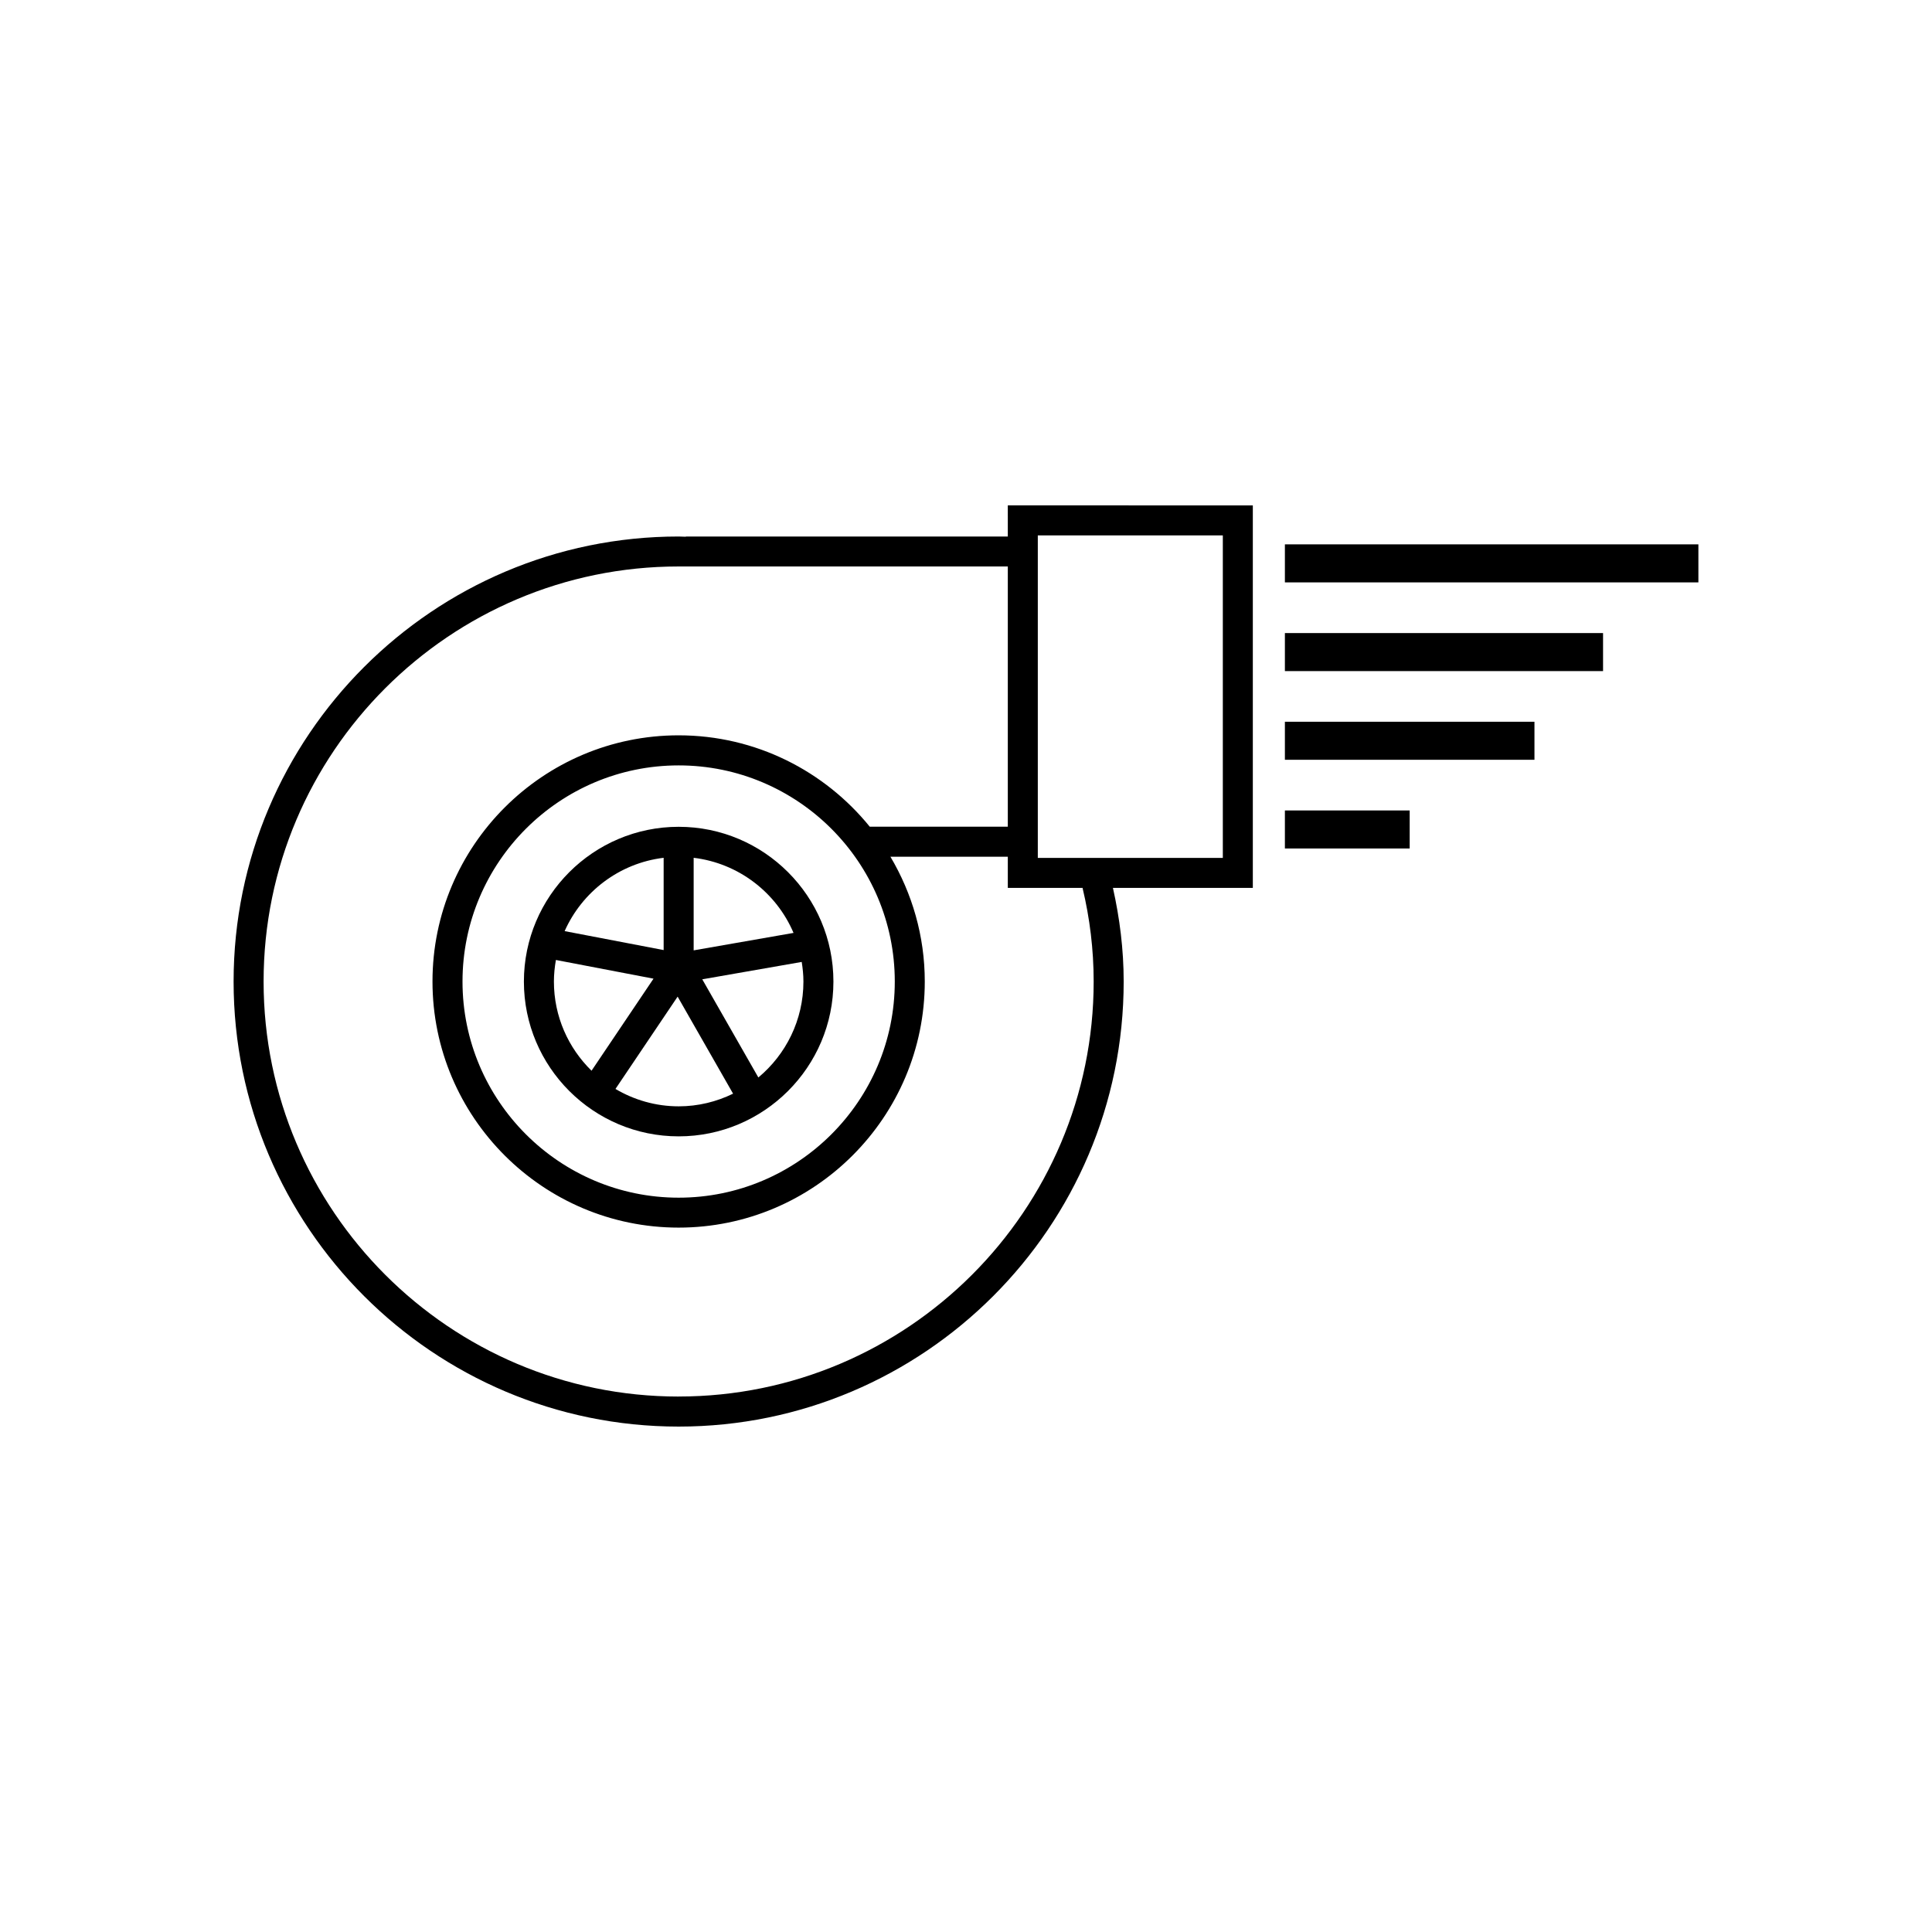 <?xml version="1.0" encoding="UTF-8"?>
<!-- Uploaded to: SVG Repo, www.svgrepo.com, Generator: SVG Repo Mixer Tools -->
<svg fill="#000000" width="800px" height="800px" version="1.1" viewBox="144 144 512 512" xmlns="http://www.w3.org/2000/svg">
 <g>
  <path d="m323.85 363.11c-22.617 0-41.012 18.398-41.012 41.02s18.395 41.016 41.012 41.016c22.617 0 41.016-18.395 41.016-41.016s-18.398-41.02-41.016-41.02zm-3.977 8.215v24.453l-26.238-5.023c4.637-10.422 14.492-18.012 26.238-19.43zm-29.082 32.801c0-1.953 0.207-3.859 0.527-5.723l25.871 4.953-16.426 24.395c-6.144-6.008-9.973-14.371-9.973-23.625zm33.059 33.062c-6.117 0-11.828-1.703-16.746-4.609l16.473-24.461 14.695 25.715c-4.371 2.133-9.246 3.356-14.422 3.356zm33.066-33.062c0 10.203-4.648 19.348-11.945 25.414l-14.863-26.012 26.355-4.606c0.27 1.699 0.453 3.43 0.453 5.203zm-29.09-8.27v-24.531c11.93 1.438 21.93 9.23 26.469 19.906z"/>
  <path d="m411.08 286.18h-85.328v0.059c-0.637-0.012-1.266-0.059-1.906-0.059-65.031 0-117.94 52.906-117.94 117.94s52.906 117.94 117.94 117.94c65.035 0 117.94-52.906 117.94-117.94 0-8.543-1.059-16.816-2.848-24.816h37.074v-101.37l-64.934-0.004zm-87.234 227.92c-60.648 0-109.99-49.344-109.99-109.99 0-60.648 49.34-109.99 109.99-109.99h79.785l7.449 0.004v68.965h-36.582c-11.965-14.758-30.219-24.219-50.656-24.219-35.969 0-65.227 29.266-65.227 65.234s29.262 65.227 65.227 65.227c35.973 0 65.234-29.266 65.234-65.227 0-12.07-3.356-23.355-9.105-33.066h23.754l7.356 0.004v8.254h19.984c-0.059 0.016-0.105 0.047-0.168 0.051 1.898 7.949 2.938 16.234 2.938 24.766 0.004 60.641-49.34 109.98-109.99 109.98zm57.281-109.98c0 31.582-25.699 57.277-57.281 57.277-31.582 0-57.277-25.699-57.277-57.277 0-31.59 25.695-57.281 57.277-57.281 31.582-0.004 57.281 25.695 57.281 57.281zm37.902-118.23h49.031v85.465h-49.031z"/>
  <path d="m484.51 288.26h109.58v10.078h-109.58z"/>
  <path d="m484.51 311.77h84.316v10.078h-84.316z"/>
  <path d="m484.51 335.27h66.137v10.078h-66.137z"/>
  <path d="m484.51 358.78h33.07v10.078h-33.07z"/>
 </g>
</svg>
